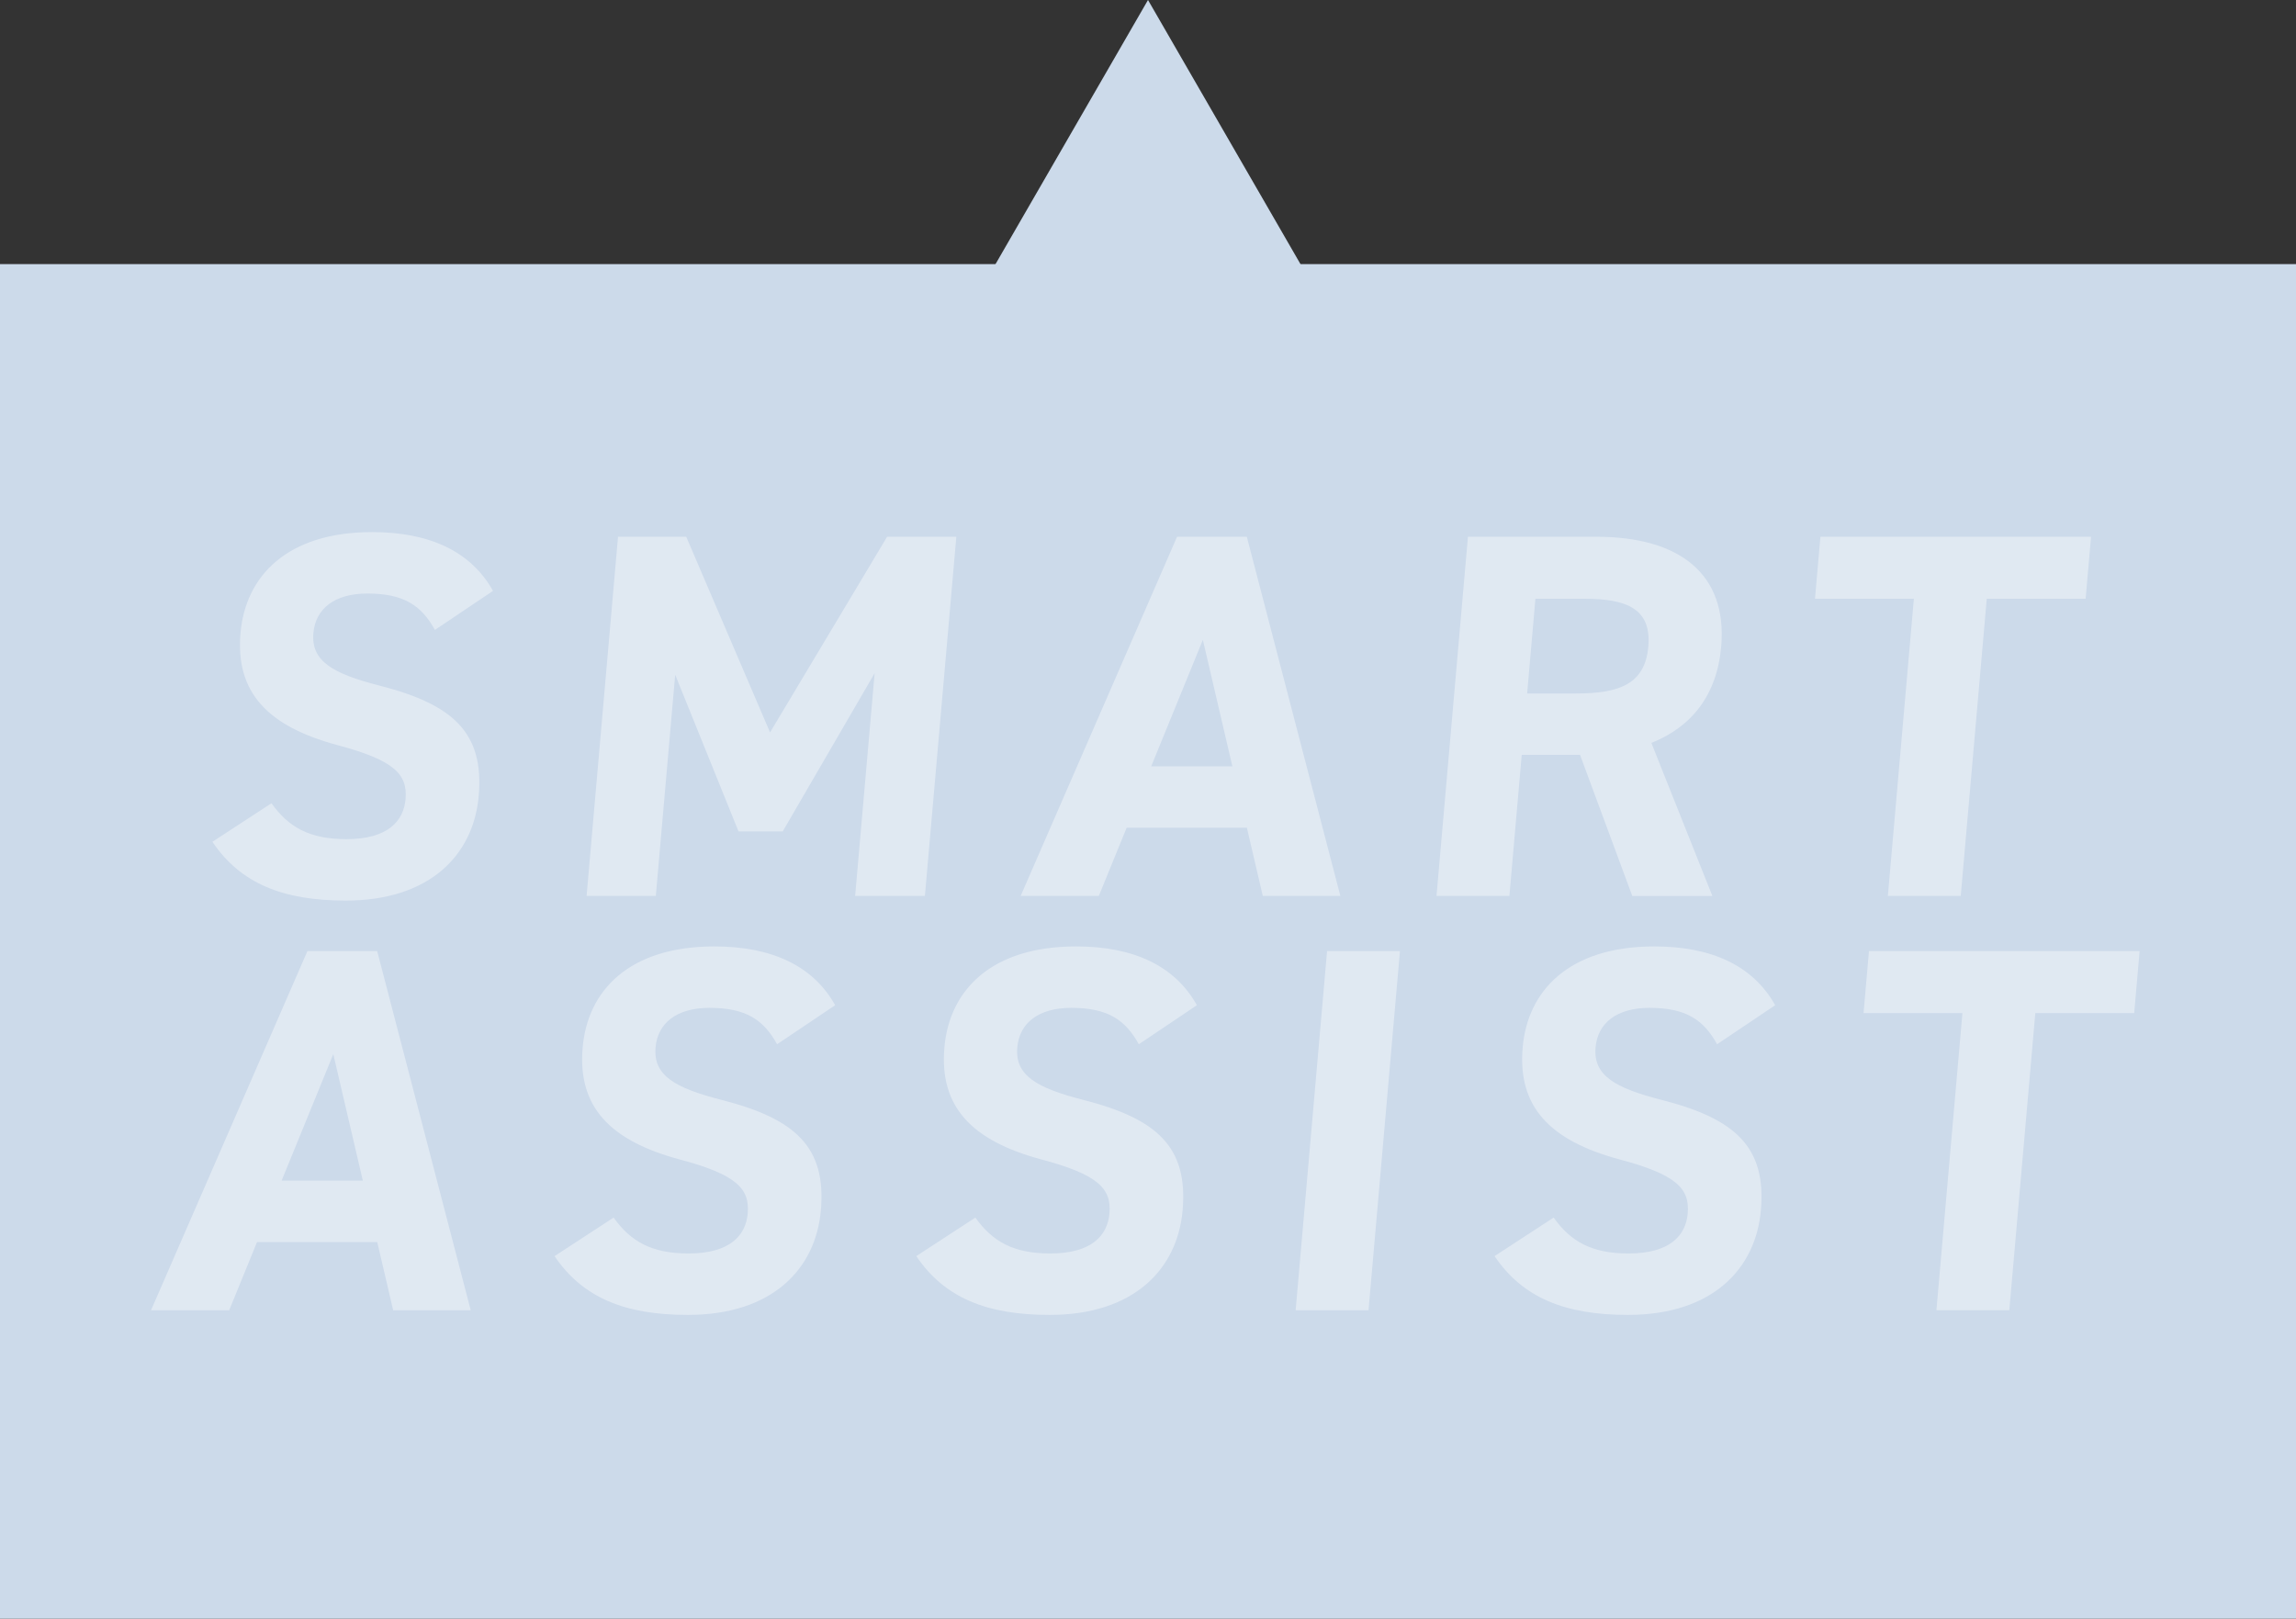 <?xml version="1.0" encoding="UTF-8"?><svg id="b" xmlns="http://www.w3.org/2000/svg" viewBox="0 0 339 239"><rect x="0" y="0" width="339" height="239" fill="#333333" stroke="none"/><g id="c"><rect y="39" width="339" height="200" fill="#ccdaea"/><polygon points="169.5 0 134.28 61.01 204.72 61.01 169.5 0" fill="#ccdaea"/><g opacity=".4"><path d="M64.22,93.02c-1.99-3.61-4.6-5.38-9.98-5.38-4.84,0-7.65,2.23-7.97,5.84-.36,4.15,2.86,5.99,9.77,7.76,10.83,2.77,15.46,6.92,14.64,16.29-.76,8.68-7.19,15.45-19.64,15.45-9.3,0-15.53-2.54-19.68-8.68l8.72-5.69c2.53,3.54,5.61,5.3,11.06,5.3,6.15,0,8.46-2.69,8.74-5.92.32-3.69-1.72-5.76-10.14-7.99-10.21-2.77-15-7.76-14.23-16.52.73-8.38,6.84-14.91,19.44-14.91,8.45,0,14.58,2.84,17.84,8.68l-8.57,5.76Z" fill="#fff"/><path d="M113.69,108.16l17.29-28.9h10.22l-4.64,53.03h-10.3l2.88-32.89-13.57,23.36h-6.53l-9.35-23.13-2.86,32.66h-10.22l4.64-53.03h10.07l12.38,28.9Z" fill="#fff"/><path d="M150.7,132.29l23.09-53.03h10.3l13.81,53.03h-11.45l-2.35-10.07h-17.75l-4.11,10.07h-11.53ZM169.97,113.16h11.99l-4.36-18.68-7.63,18.68Z" fill="#fff"/><path d="M241,132.29l-7.71-20.83h-8.61l-1.82,20.83h-10.76l4.64-53.03h18.98c12.22,0,19.35,5.46,18.41,16.22-.63,7.15-4.34,11.84-10.31,14.22l9.01,22.6h-11.84ZM232.7,102.4c6.38,0,10.19-1.38,10.67-6.92.48-5.53-3.07-7.07-9.45-7.07h-7.22l-1.22,13.99h7.22Z" fill="#fff"/><path d="M308.74,79.26l-.8,9.15h-14.6l-3.84,43.88h-10.76l3.84-43.88h-14.6l.8-9.15h39.97Z" fill="#fff"/><path d="M22.3,193.47l23.09-53.03h10.3l13.81,53.03h-11.45l-2.35-10.07h-17.75l-4.11,10.07h-11.53ZM41.58,174.33h11.99l-4.36-18.68-7.63,18.68Z" fill="#fff"/><path d="M114.74,154.2c-1.99-3.61-4.6-5.38-9.98-5.38-4.84,0-7.65,2.23-7.97,5.84-.36,4.15,2.86,5.99,9.77,7.76,10.83,2.77,15.46,6.92,14.64,16.29-.76,8.68-7.19,15.45-19.64,15.45-9.3,0-15.53-2.54-19.68-8.68l8.72-5.69c2.53,3.54,5.61,5.3,11.06,5.3,6.15,0,8.46-2.69,8.74-5.92.32-3.69-1.72-5.76-10.14-7.99-10.21-2.77-15-7.76-14.23-16.52.73-8.38,6.84-14.91,19.44-14.91,8.45,0,14.58,2.84,17.84,8.68l-8.57,5.76Z" fill="#fff"/><path d="M168.15,154.2c-1.99-3.61-4.6-5.38-9.98-5.38-4.84,0-7.65,2.23-7.97,5.84-.36,4.15,2.86,5.99,9.77,7.76,10.83,2.77,15.46,6.92,14.64,16.29-.76,8.68-7.19,15.45-19.64,15.45-9.3,0-15.53-2.54-19.68-8.68l8.72-5.69c2.53,3.54,5.61,5.3,11.06,5.3,6.15,0,8.46-2.69,8.74-5.92.32-3.69-1.72-5.76-10.14-7.99-10.21-2.77-15-7.76-14.23-16.52.73-8.38,6.84-14.91,19.44-14.91,8.45,0,14.58,2.84,17.84,8.68l-8.57,5.76Z" fill="#fff"/><path d="M202.06,193.47h-10.76l4.64-53.03h10.76l-4.64,53.03Z" fill="#fff"/><path d="M253.53,154.2c-1.99-3.61-4.6-5.38-9.98-5.38-4.84,0-7.65,2.23-7.97,5.84-.36,4.15,2.86,5.99,9.77,7.76,10.83,2.77,15.46,6.92,14.64,16.29-.76,8.68-7.19,15.45-19.64,15.45-9.3,0-15.53-2.54-19.68-8.68l8.72-5.69c2.53,3.54,5.61,5.3,11.06,5.3,6.15,0,8.46-2.69,8.74-5.92.32-3.69-1.72-5.76-10.14-7.99-10.21-2.77-15-7.76-14.23-16.52.73-8.38,6.84-14.91,19.44-14.91,8.45,0,14.58,2.84,17.84,8.68l-8.57,5.76Z" fill="#fff"/><path d="M315.91,140.44l-.8,9.15h-14.6l-3.84,43.88h-10.76l3.84-43.88h-14.6l.8-9.15h39.97Z" fill="#fff"/></g></g></svg>